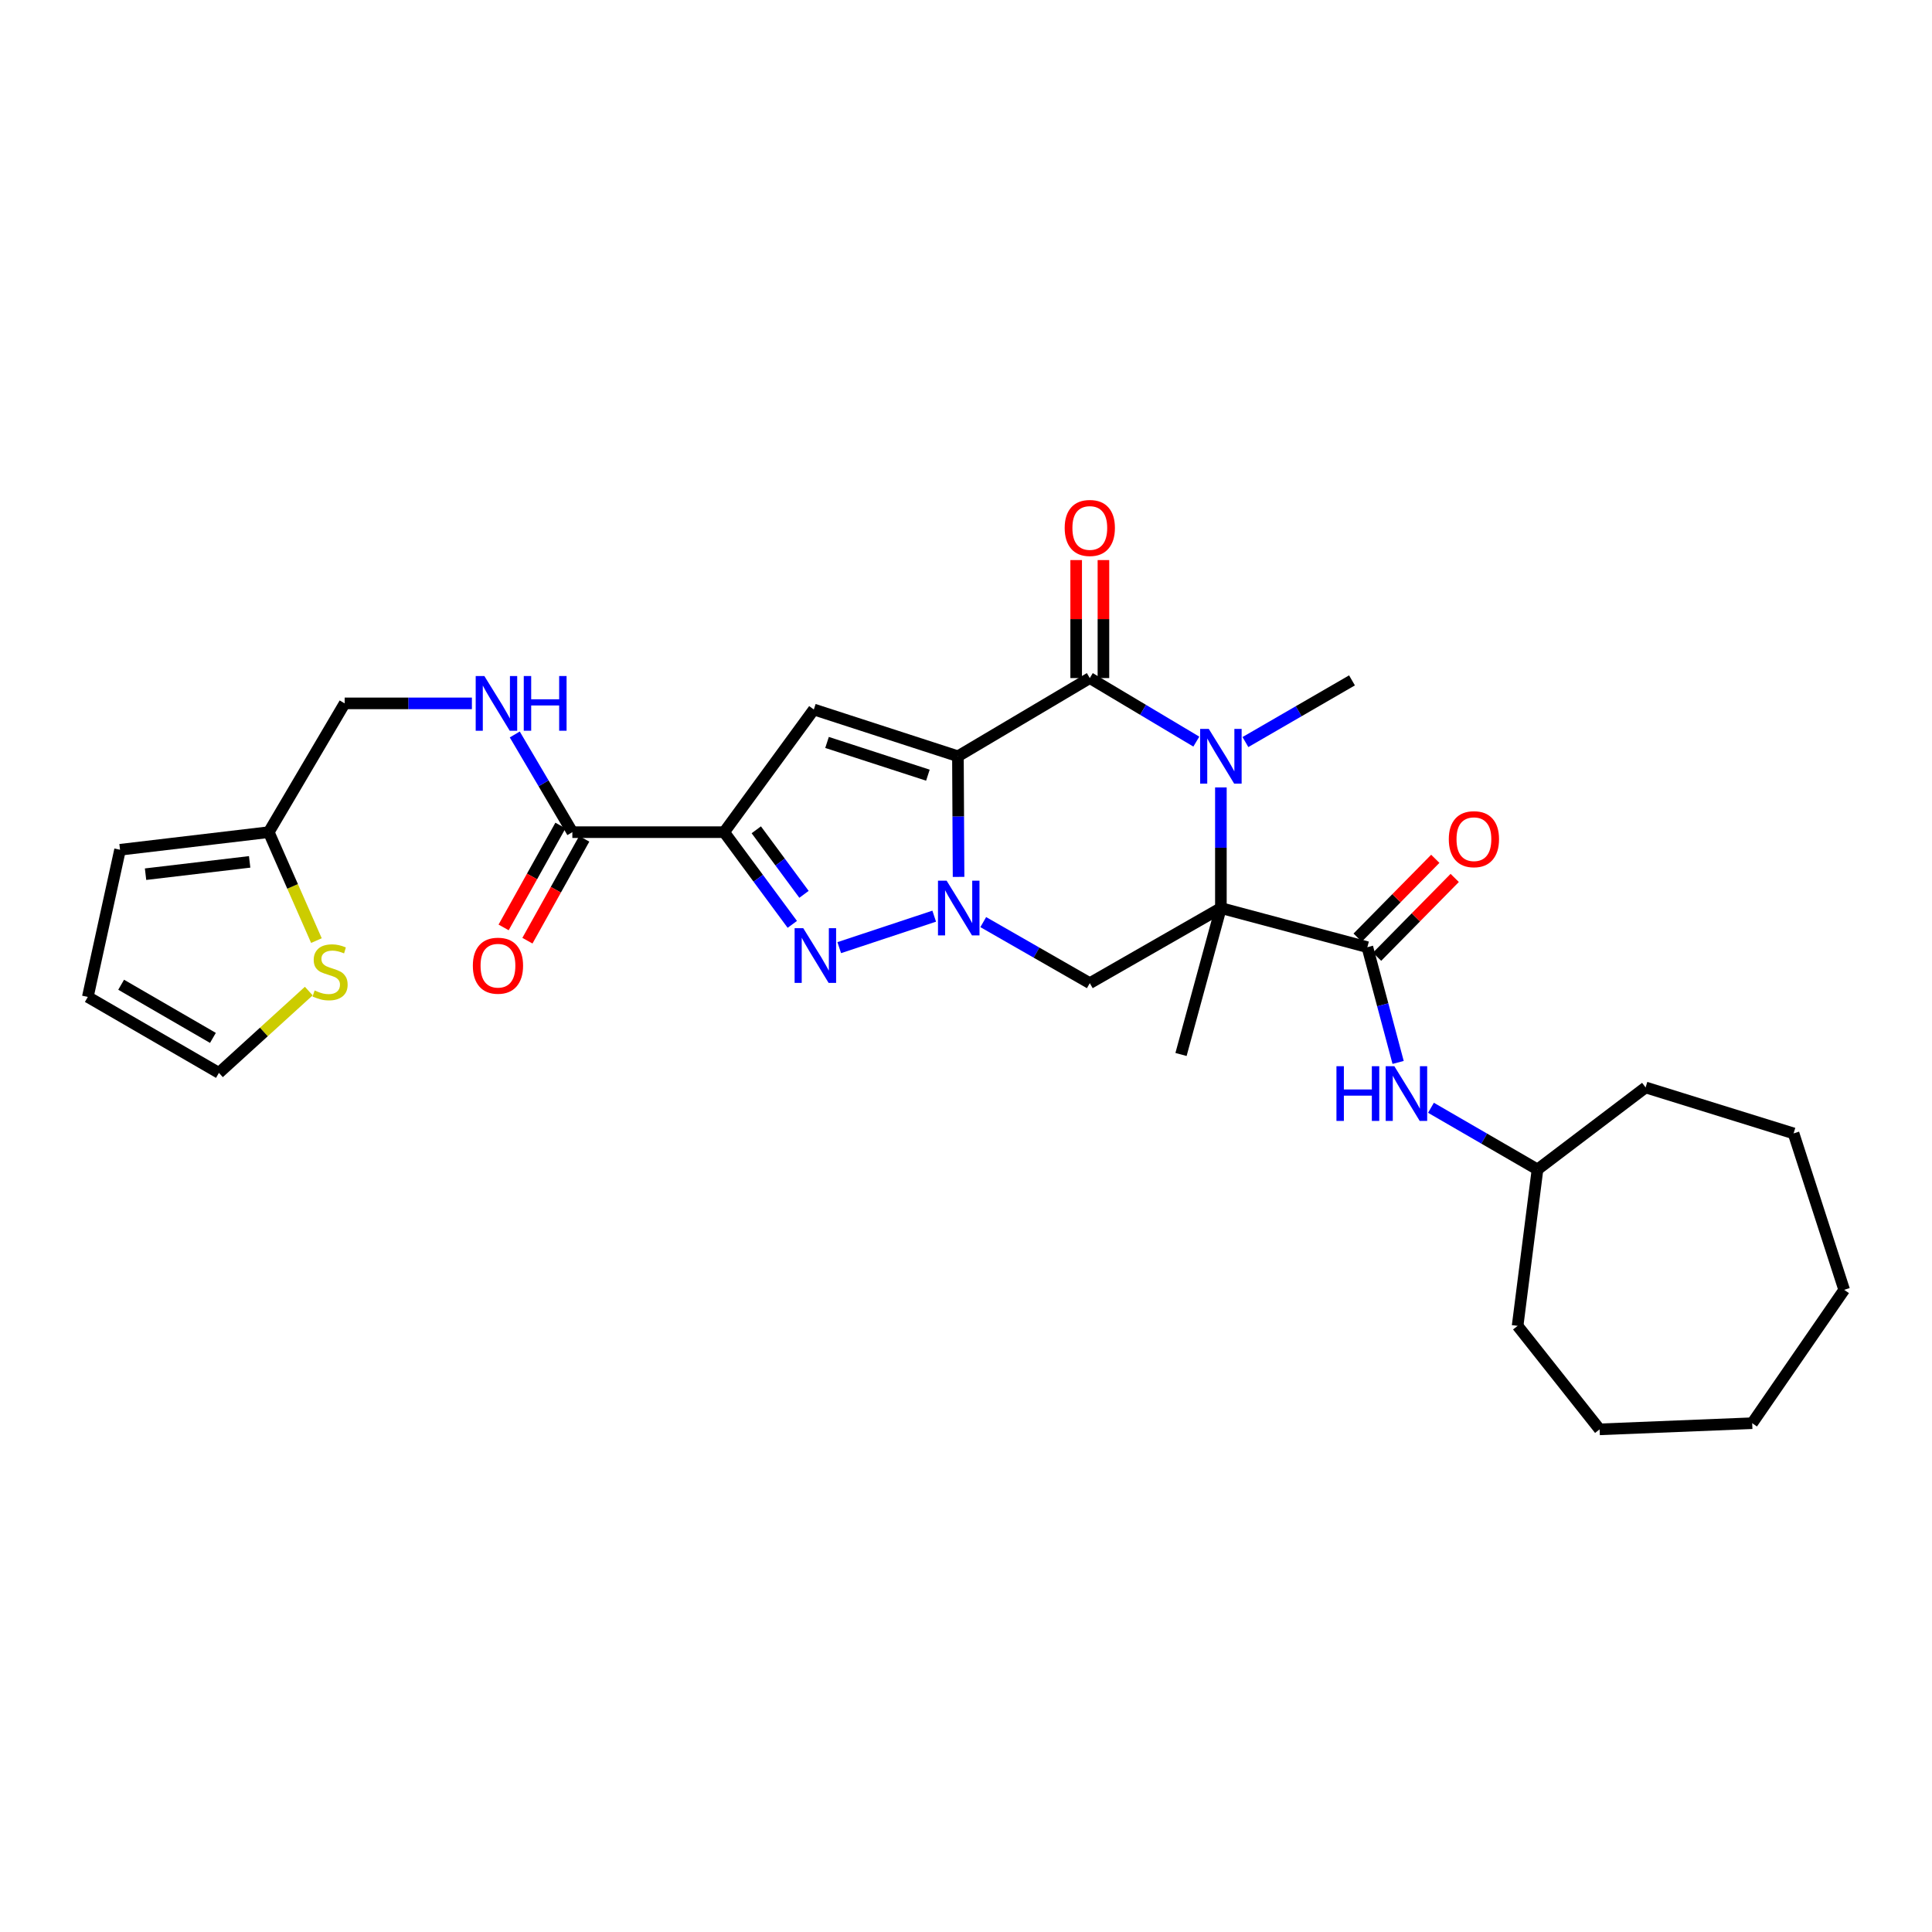 <?xml version='1.0' encoding='iso-8859-1'?>
<svg version='1.1' baseProfile='full'
              xmlns='http://www.w3.org/2000/svg'
                      xmlns:rdkit='http://www.rdkit.org/xml'
                      xmlns:xlink='http://www.w3.org/1999/xlink'
                  xml:space='preserve'
width='1000px' height='1000px' viewBox='0 0 1000 1000'>
<!-- END OF HEADER -->
<rect style='opacity:1.0;fill:#FFFFFF;stroke:none' width='1000' height='1000' x='0' y='0'> </rect>
<path class='bond-0' d='M 495.822,391.44 L 495.987,422.661' style='fill:none;fill-rule:evenodd;stroke:#000000;stroke-width:6px;stroke-linecap:butt;stroke-linejoin:miter;stroke-opacity:1' />
<path class='bond-0' d='M 495.987,422.661 L 496.152,453.881' style='fill:none;fill-rule:evenodd;stroke:#0000FF;stroke-width:6px;stroke-linecap:butt;stroke-linejoin:miter;stroke-opacity:1' />
<path class='bond-2' d='M 495.822,391.44 L 564.08,350.97' style='fill:none;fill-rule:evenodd;stroke:#000000;stroke-width:6px;stroke-linecap:butt;stroke-linejoin:miter;stroke-opacity:1' />
<path class='bond-6' d='M 495.822,391.44 L 421.239,367.235' style='fill:none;fill-rule:evenodd;stroke:#000000;stroke-width:6px;stroke-linecap:butt;stroke-linejoin:miter;stroke-opacity:1' />
<path class='bond-6' d='M 480.279,401.23 L 428.071,384.286' style='fill:none;fill-rule:evenodd;stroke:#000000;stroke-width:6px;stroke-linecap:butt;stroke-linejoin:miter;stroke-opacity:1' />
<path class='bond-5' d='M 483.543,474.212 L 434.391,490.499' style='fill:none;fill-rule:evenodd;stroke:#0000FF;stroke-width:6px;stroke-linecap:butt;stroke-linejoin:miter;stroke-opacity:1' />
<path class='bond-7' d='M 508.932,477.28 L 536.506,493.082' style='fill:none;fill-rule:evenodd;stroke:#0000FF;stroke-width:6px;stroke-linecap:butt;stroke-linejoin:miter;stroke-opacity:1' />
<path class='bond-7' d='M 536.506,493.082 L 564.08,508.884' style='fill:none;fill-rule:evenodd;stroke:#000000;stroke-width:6px;stroke-linecap:butt;stroke-linejoin:miter;stroke-opacity:1' />
<path class='bond-1' d='M 631.929,470.005 L 631.929,438.785' style='fill:none;fill-rule:evenodd;stroke:#000000;stroke-width:6px;stroke-linecap:butt;stroke-linejoin:miter;stroke-opacity:1' />
<path class='bond-1' d='M 631.929,438.785 L 631.929,407.564' style='fill:none;fill-rule:evenodd;stroke:#0000FF;stroke-width:6px;stroke-linecap:butt;stroke-linejoin:miter;stroke-opacity:1' />
<path class='bond-8' d='M 631.929,470.005 L 707.743,490.26' style='fill:none;fill-rule:evenodd;stroke:#000000;stroke-width:6px;stroke-linecap:butt;stroke-linejoin:miter;stroke-opacity:1' />
<path class='bond-21' d='M 631.929,470.005 L 611.291,545.796' style='fill:none;fill-rule:evenodd;stroke:#000000;stroke-width:6px;stroke-linecap:butt;stroke-linejoin:miter;stroke-opacity:1' />
<path class='bond-30' d='M 631.929,470.005 L 564.08,508.884' style='fill:none;fill-rule:evenodd;stroke:#000000;stroke-width:6px;stroke-linecap:butt;stroke-linejoin:miter;stroke-opacity:1' />
<path class='bond-3' d='M 564.08,350.97 L 591.647,367.413' style='fill:none;fill-rule:evenodd;stroke:#000000;stroke-width:6px;stroke-linecap:butt;stroke-linejoin:miter;stroke-opacity:1' />
<path class='bond-3' d='M 591.647,367.413 L 619.214,383.856' style='fill:none;fill-rule:evenodd;stroke:#0000FF;stroke-width:6px;stroke-linecap:butt;stroke-linejoin:miter;stroke-opacity:1' />
<path class='bond-14' d='M 571.134,350.97 L 571.134,320.432' style='fill:none;fill-rule:evenodd;stroke:#000000;stroke-width:6px;stroke-linecap:butt;stroke-linejoin:miter;stroke-opacity:1' />
<path class='bond-14' d='M 571.134,320.432 L 571.134,289.894' style='fill:none;fill-rule:evenodd;stroke:#FF0000;stroke-width:6px;stroke-linecap:butt;stroke-linejoin:miter;stroke-opacity:1' />
<path class='bond-14' d='M 557.025,350.97 L 557.025,320.432' style='fill:none;fill-rule:evenodd;stroke:#000000;stroke-width:6px;stroke-linecap:butt;stroke-linejoin:miter;stroke-opacity:1' />
<path class='bond-14' d='M 557.025,320.432 L 557.025,289.894' style='fill:none;fill-rule:evenodd;stroke:#FF0000;stroke-width:6px;stroke-linecap:butt;stroke-linejoin:miter;stroke-opacity:1' />
<path class='bond-22' d='M 644.63,384.089 L 672.208,368.125' style='fill:none;fill-rule:evenodd;stroke:#0000FF;stroke-width:6px;stroke-linecap:butt;stroke-linejoin:miter;stroke-opacity:1' />
<path class='bond-22' d='M 672.208,368.125 L 699.787,352.162' style='fill:none;fill-rule:evenodd;stroke:#000000;stroke-width:6px;stroke-linecap:butt;stroke-linejoin:miter;stroke-opacity:1' />
<path class='bond-4' d='M 374.82,430.727 L 421.239,367.235' style='fill:none;fill-rule:evenodd;stroke:#000000;stroke-width:6px;stroke-linecap:butt;stroke-linejoin:miter;stroke-opacity:1' />
<path class='bond-9' d='M 374.82,430.727 L 296.247,430.727' style='fill:none;fill-rule:evenodd;stroke:#000000;stroke-width:6px;stroke-linecap:butt;stroke-linejoin:miter;stroke-opacity:1' />
<path class='bond-31' d='M 374.82,430.727 L 392.458,454.588' style='fill:none;fill-rule:evenodd;stroke:#000000;stroke-width:6px;stroke-linecap:butt;stroke-linejoin:miter;stroke-opacity:1' />
<path class='bond-31' d='M 392.458,454.588 L 410.096,478.449' style='fill:none;fill-rule:evenodd;stroke:#0000FF;stroke-width:6px;stroke-linecap:butt;stroke-linejoin:miter;stroke-opacity:1' />
<path class='bond-31' d='M 391.457,429.498 L 403.804,446.201' style='fill:none;fill-rule:evenodd;stroke:#000000;stroke-width:6px;stroke-linecap:butt;stroke-linejoin:miter;stroke-opacity:1' />
<path class='bond-31' d='M 403.804,446.201 L 416.15,462.904' style='fill:none;fill-rule:evenodd;stroke:#0000FF;stroke-width:6px;stroke-linecap:butt;stroke-linejoin:miter;stroke-opacity:1' />
<path class='bond-10' d='M 707.743,490.26 L 715.703,520.083' style='fill:none;fill-rule:evenodd;stroke:#000000;stroke-width:6px;stroke-linecap:butt;stroke-linejoin:miter;stroke-opacity:1' />
<path class='bond-10' d='M 715.703,520.083 L 723.664,549.906' style='fill:none;fill-rule:evenodd;stroke:#0000FF;stroke-width:6px;stroke-linecap:butt;stroke-linejoin:miter;stroke-opacity:1' />
<path class='bond-15' d='M 712.769,495.211 L 732.862,474.815' style='fill:none;fill-rule:evenodd;stroke:#000000;stroke-width:6px;stroke-linecap:butt;stroke-linejoin:miter;stroke-opacity:1' />
<path class='bond-15' d='M 732.862,474.815 L 752.956,454.419' style='fill:none;fill-rule:evenodd;stroke:#FF0000;stroke-width:6px;stroke-linecap:butt;stroke-linejoin:miter;stroke-opacity:1' />
<path class='bond-15' d='M 702.718,485.309 L 722.811,464.913' style='fill:none;fill-rule:evenodd;stroke:#000000;stroke-width:6px;stroke-linecap:butt;stroke-linejoin:miter;stroke-opacity:1' />
<path class='bond-15' d='M 722.811,464.913 L 742.905,444.517' style='fill:none;fill-rule:evenodd;stroke:#FF0000;stroke-width:6px;stroke-linecap:butt;stroke-linejoin:miter;stroke-opacity:1' />
<path class='bond-11' d='M 296.247,430.727 L 281.346,405.445' style='fill:none;fill-rule:evenodd;stroke:#000000;stroke-width:6px;stroke-linecap:butt;stroke-linejoin:miter;stroke-opacity:1' />
<path class='bond-11' d='M 281.346,405.445 L 266.446,380.163' style='fill:none;fill-rule:evenodd;stroke:#0000FF;stroke-width:6px;stroke-linecap:butt;stroke-linejoin:miter;stroke-opacity:1' />
<path class='bond-17' d='M 290.085,427.29 L 275.379,453.659' style='fill:none;fill-rule:evenodd;stroke:#000000;stroke-width:6px;stroke-linecap:butt;stroke-linejoin:miter;stroke-opacity:1' />
<path class='bond-17' d='M 275.379,453.659 L 260.672,480.028' style='fill:none;fill-rule:evenodd;stroke:#FF0000;stroke-width:6px;stroke-linecap:butt;stroke-linejoin:miter;stroke-opacity:1' />
<path class='bond-17' d='M 302.408,434.163 L 287.701,460.532' style='fill:none;fill-rule:evenodd;stroke:#000000;stroke-width:6px;stroke-linecap:butt;stroke-linejoin:miter;stroke-opacity:1' />
<path class='bond-17' d='M 287.701,460.532 L 272.994,486.9' style='fill:none;fill-rule:evenodd;stroke:#FF0000;stroke-width:6px;stroke-linecap:butt;stroke-linejoin:miter;stroke-opacity:1' />
<path class='bond-23' d='M 740.666,573.381 L 768.237,589.347' style='fill:none;fill-rule:evenodd;stroke:#0000FF;stroke-width:6px;stroke-linecap:butt;stroke-linejoin:miter;stroke-opacity:1' />
<path class='bond-23' d='M 768.237,589.347 L 795.808,605.313' style='fill:none;fill-rule:evenodd;stroke:#000000;stroke-width:6px;stroke-linecap:butt;stroke-linejoin:miter;stroke-opacity:1' />
<path class='bond-20' d='M 244.256,364.068 L 211.326,364.068' style='fill:none;fill-rule:evenodd;stroke:#0000FF;stroke-width:6px;stroke-linecap:butt;stroke-linejoin:miter;stroke-opacity:1' />
<path class='bond-20' d='M 211.326,364.068 L 178.395,364.068' style='fill:none;fill-rule:evenodd;stroke:#000000;stroke-width:6px;stroke-linecap:butt;stroke-linejoin:miter;stroke-opacity:1' />
<path class='bond-12' d='M 163.78,486.85 L 151.445,458.789' style='fill:none;fill-rule:evenodd;stroke:#CCCC00;stroke-width:6px;stroke-linecap:butt;stroke-linejoin:miter;stroke-opacity:1' />
<path class='bond-12' d='M 151.445,458.789 L 139.109,430.727' style='fill:none;fill-rule:evenodd;stroke:#000000;stroke-width:6px;stroke-linecap:butt;stroke-linejoin:miter;stroke-opacity:1' />
<path class='bond-16' d='M 159.829,512.978 L 136.571,534.149' style='fill:none;fill-rule:evenodd;stroke:#CCCC00;stroke-width:6px;stroke-linecap:butt;stroke-linejoin:miter;stroke-opacity:1' />
<path class='bond-16' d='M 136.571,534.149 L 113.312,555.319' style='fill:none;fill-rule:evenodd;stroke:#000000;stroke-width:6px;stroke-linecap:butt;stroke-linejoin:miter;stroke-opacity:1' />
<path class='bond-13' d='M 139.109,430.727 L 178.395,364.068' style='fill:none;fill-rule:evenodd;stroke:#000000;stroke-width:6px;stroke-linecap:butt;stroke-linejoin:miter;stroke-opacity:1' />
<path class='bond-18' d='M 139.109,430.727 L 62.135,439.835' style='fill:none;fill-rule:evenodd;stroke:#000000;stroke-width:6px;stroke-linecap:butt;stroke-linejoin:miter;stroke-opacity:1' />
<path class='bond-18' d='M 129.221,446.104 L 75.339,452.48' style='fill:none;fill-rule:evenodd;stroke:#000000;stroke-width:6px;stroke-linecap:butt;stroke-linejoin:miter;stroke-opacity:1' />
<path class='bond-32' d='M 113.312,555.319 L 45.455,516.009' style='fill:none;fill-rule:evenodd;stroke:#000000;stroke-width:6px;stroke-linecap:butt;stroke-linejoin:miter;stroke-opacity:1' />
<path class='bond-32' d='M 110.206,537.214 L 62.706,509.697' style='fill:none;fill-rule:evenodd;stroke:#000000;stroke-width:6px;stroke-linecap:butt;stroke-linejoin:miter;stroke-opacity:1' />
<path class='bond-19' d='M 62.135,439.835 L 45.455,516.009' style='fill:none;fill-rule:evenodd;stroke:#000000;stroke-width:6px;stroke-linecap:butt;stroke-linejoin:miter;stroke-opacity:1' />
<path class='bond-24' d='M 795.808,605.313 L 851.76,562.86' style='fill:none;fill-rule:evenodd;stroke:#000000;stroke-width:6px;stroke-linecap:butt;stroke-linejoin:miter;stroke-opacity:1' />
<path class='bond-25' d='M 795.808,605.313 L 785.509,686.269' style='fill:none;fill-rule:evenodd;stroke:#000000;stroke-width:6px;stroke-linecap:butt;stroke-linejoin:miter;stroke-opacity:1' />
<path class='bond-27' d='M 851.76,562.86 L 928.349,586.65' style='fill:none;fill-rule:evenodd;stroke:#000000;stroke-width:6px;stroke-linecap:butt;stroke-linejoin:miter;stroke-opacity:1' />
<path class='bond-26' d='M 785.509,686.269 L 827.954,739.829' style='fill:none;fill-rule:evenodd;stroke:#000000;stroke-width:6px;stroke-linecap:butt;stroke-linejoin:miter;stroke-opacity:1' />
<path class='bond-29' d='M 827.954,739.829 L 906.935,736.647' style='fill:none;fill-rule:evenodd;stroke:#000000;stroke-width:6px;stroke-linecap:butt;stroke-linejoin:miter;stroke-opacity:1' />
<path class='bond-28' d='M 928.349,586.65 L 954.545,667.613' style='fill:none;fill-rule:evenodd;stroke:#000000;stroke-width:6px;stroke-linecap:butt;stroke-linejoin:miter;stroke-opacity:1' />
<path class='bond-33' d='M 954.545,667.613 L 906.935,736.647' style='fill:none;fill-rule:evenodd;stroke:#000000;stroke-width:6px;stroke-linecap:butt;stroke-linejoin:miter;stroke-opacity:1' />
<path  class='atom-1' d='M 489.978 455.845
L 499.258 470.845
Q 500.178 472.325, 501.658 475.005
Q 503.138 477.685, 503.218 477.845
L 503.218 455.845
L 506.978 455.845
L 506.978 484.165
L 503.098 484.165
L 493.138 467.765
Q 491.978 465.845, 490.738 463.645
Q 489.538 461.445, 489.178 460.765
L 489.178 484.165
L 485.498 484.165
L 485.498 455.845
L 489.978 455.845
' fill='#0000FF'/>
<path  class='atom-4' d='M 625.669 377.28
L 634.949 392.28
Q 635.869 393.76, 637.349 396.44
Q 638.829 399.12, 638.909 399.28
L 638.909 377.28
L 642.669 377.28
L 642.669 405.6
L 638.789 405.6
L 628.829 389.2
Q 627.669 387.28, 626.429 385.08
Q 625.229 382.88, 624.869 382.2
L 624.869 405.6
L 621.189 405.6
L 621.189 377.28
L 625.669 377.28
' fill='#0000FF'/>
<path  class='atom-6' d='M 415.771 480.435
L 425.051 495.435
Q 425.971 496.915, 427.451 499.595
Q 428.931 502.275, 429.011 502.435
L 429.011 480.435
L 432.771 480.435
L 432.771 508.755
L 428.891 508.755
L 418.931 492.355
Q 417.771 490.435, 416.531 488.235
Q 415.331 486.035, 414.971 485.355
L 414.971 508.755
L 411.291 508.755
L 411.291 480.435
L 415.771 480.435
' fill='#0000FF'/>
<path  class='atom-11' d='M 691.746 551.867
L 695.586 551.867
L 695.586 563.907
L 710.066 563.907
L 710.066 551.867
L 713.906 551.867
L 713.906 580.187
L 710.066 580.187
L 710.066 567.107
L 695.586 567.107
L 695.586 580.187
L 691.746 580.187
L 691.746 551.867
' fill='#0000FF'/>
<path  class='atom-11' d='M 721.706 551.867
L 730.986 566.867
Q 731.906 568.347, 733.386 571.027
Q 734.866 573.707, 734.946 573.867
L 734.946 551.867
L 738.706 551.867
L 738.706 580.187
L 734.826 580.187
L 724.866 563.787
Q 723.706 561.867, 722.466 559.667
Q 721.266 557.467, 720.906 556.787
L 720.906 580.187
L 717.226 580.187
L 717.226 551.867
L 721.706 551.867
' fill='#0000FF'/>
<path  class='atom-12' d='M 250.7 349.908
L 259.98 364.908
Q 260.9 366.388, 262.38 369.068
Q 263.86 371.748, 263.94 371.908
L 263.94 349.908
L 267.7 349.908
L 267.7 378.228
L 263.82 378.228
L 253.86 361.828
Q 252.7 359.908, 251.46 357.708
Q 250.26 355.508, 249.9 354.828
L 249.9 378.228
L 246.22 378.228
L 246.22 349.908
L 250.7 349.908
' fill='#0000FF'/>
<path  class='atom-12' d='M 271.1 349.908
L 274.94 349.908
L 274.94 361.948
L 289.42 361.948
L 289.42 349.908
L 293.26 349.908
L 293.26 378.228
L 289.42 378.228
L 289.42 365.148
L 274.94 365.148
L 274.94 378.228
L 271.1 378.228
L 271.1 349.908
' fill='#0000FF'/>
<path  class='atom-13' d='M 162.855 512.663
Q 163.175 512.783, 164.495 513.343
Q 165.815 513.903, 167.255 514.263
Q 168.735 514.583, 170.175 514.583
Q 172.855 514.583, 174.415 513.303
Q 175.975 511.983, 175.975 509.703
Q 175.975 508.143, 175.175 507.183
Q 174.415 506.223, 173.215 505.703
Q 172.015 505.183, 170.015 504.583
Q 167.495 503.823, 165.975 503.103
Q 164.495 502.383, 163.415 500.863
Q 162.375 499.343, 162.375 496.783
Q 162.375 493.223, 164.775 491.023
Q 167.215 488.823, 172.015 488.823
Q 175.295 488.823, 179.015 490.383
L 178.095 493.463
Q 174.695 492.063, 172.135 492.063
Q 169.375 492.063, 167.855 493.223
Q 166.335 494.343, 166.375 496.303
Q 166.375 497.823, 167.135 498.743
Q 167.935 499.663, 169.055 500.183
Q 170.215 500.703, 172.135 501.303
Q 174.695 502.103, 176.215 502.903
Q 177.735 503.703, 178.815 505.343
Q 179.935 506.943, 179.935 509.703
Q 179.935 513.623, 177.295 515.743
Q 174.695 517.823, 170.335 517.823
Q 167.815 517.823, 165.895 517.263
Q 164.015 516.743, 161.775 515.823
L 162.855 512.663
' fill='#CCCC00'/>
<path  class='atom-15' d='M 551.08 273.269
Q 551.08 266.469, 554.44 262.669
Q 557.8 258.869, 564.08 258.869
Q 570.36 258.869, 573.72 262.669
Q 577.08 266.469, 577.08 273.269
Q 577.08 280.149, 573.68 284.069
Q 570.28 287.949, 564.08 287.949
Q 557.84 287.949, 554.44 284.069
Q 551.08 280.189, 551.08 273.269
M 564.08 284.749
Q 568.4 284.749, 570.72 281.869
Q 573.08 278.949, 573.08 273.269
Q 573.08 267.709, 570.72 264.909
Q 568.4 262.069, 564.08 262.069
Q 559.76 262.069, 557.4 264.869
Q 555.08 267.669, 555.08 273.269
Q 555.08 278.989, 557.4 281.869
Q 559.76 284.749, 564.08 284.749
' fill='#FF0000'/>
<path  class='atom-16' d='M 749.895 434.358
Q 749.895 427.558, 753.255 423.758
Q 756.615 419.958, 762.895 419.958
Q 769.175 419.958, 772.535 423.758
Q 775.895 427.558, 775.895 434.358
Q 775.895 441.238, 772.495 445.158
Q 769.095 449.038, 762.895 449.038
Q 756.655 449.038, 753.255 445.158
Q 749.895 441.278, 749.895 434.358
M 762.895 445.838
Q 767.215 445.838, 769.535 442.958
Q 771.895 440.038, 771.895 434.358
Q 771.895 428.798, 769.535 425.998
Q 767.215 423.158, 762.895 423.158
Q 758.575 423.158, 756.215 425.958
Q 753.895 428.758, 753.895 434.358
Q 753.895 440.078, 756.215 442.958
Q 758.575 445.838, 762.895 445.838
' fill='#FF0000'/>
<path  class='atom-18' d='M 244.744 499.84
Q 244.744 493.04, 248.104 489.24
Q 251.464 485.44, 257.744 485.44
Q 264.024 485.44, 267.384 489.24
Q 270.744 493.04, 270.744 499.84
Q 270.744 506.72, 267.344 510.64
Q 263.944 514.52, 257.744 514.52
Q 251.504 514.52, 248.104 510.64
Q 244.744 506.76, 244.744 499.84
M 257.744 511.32
Q 262.064 511.32, 264.384 508.44
Q 266.744 505.52, 266.744 499.84
Q 266.744 494.28, 264.384 491.48
Q 262.064 488.64, 257.744 488.64
Q 253.424 488.64, 251.064 491.44
Q 248.744 494.24, 248.744 499.84
Q 248.744 505.56, 251.064 508.44
Q 253.424 511.32, 257.744 511.32
' fill='#FF0000'/>
</svg>
